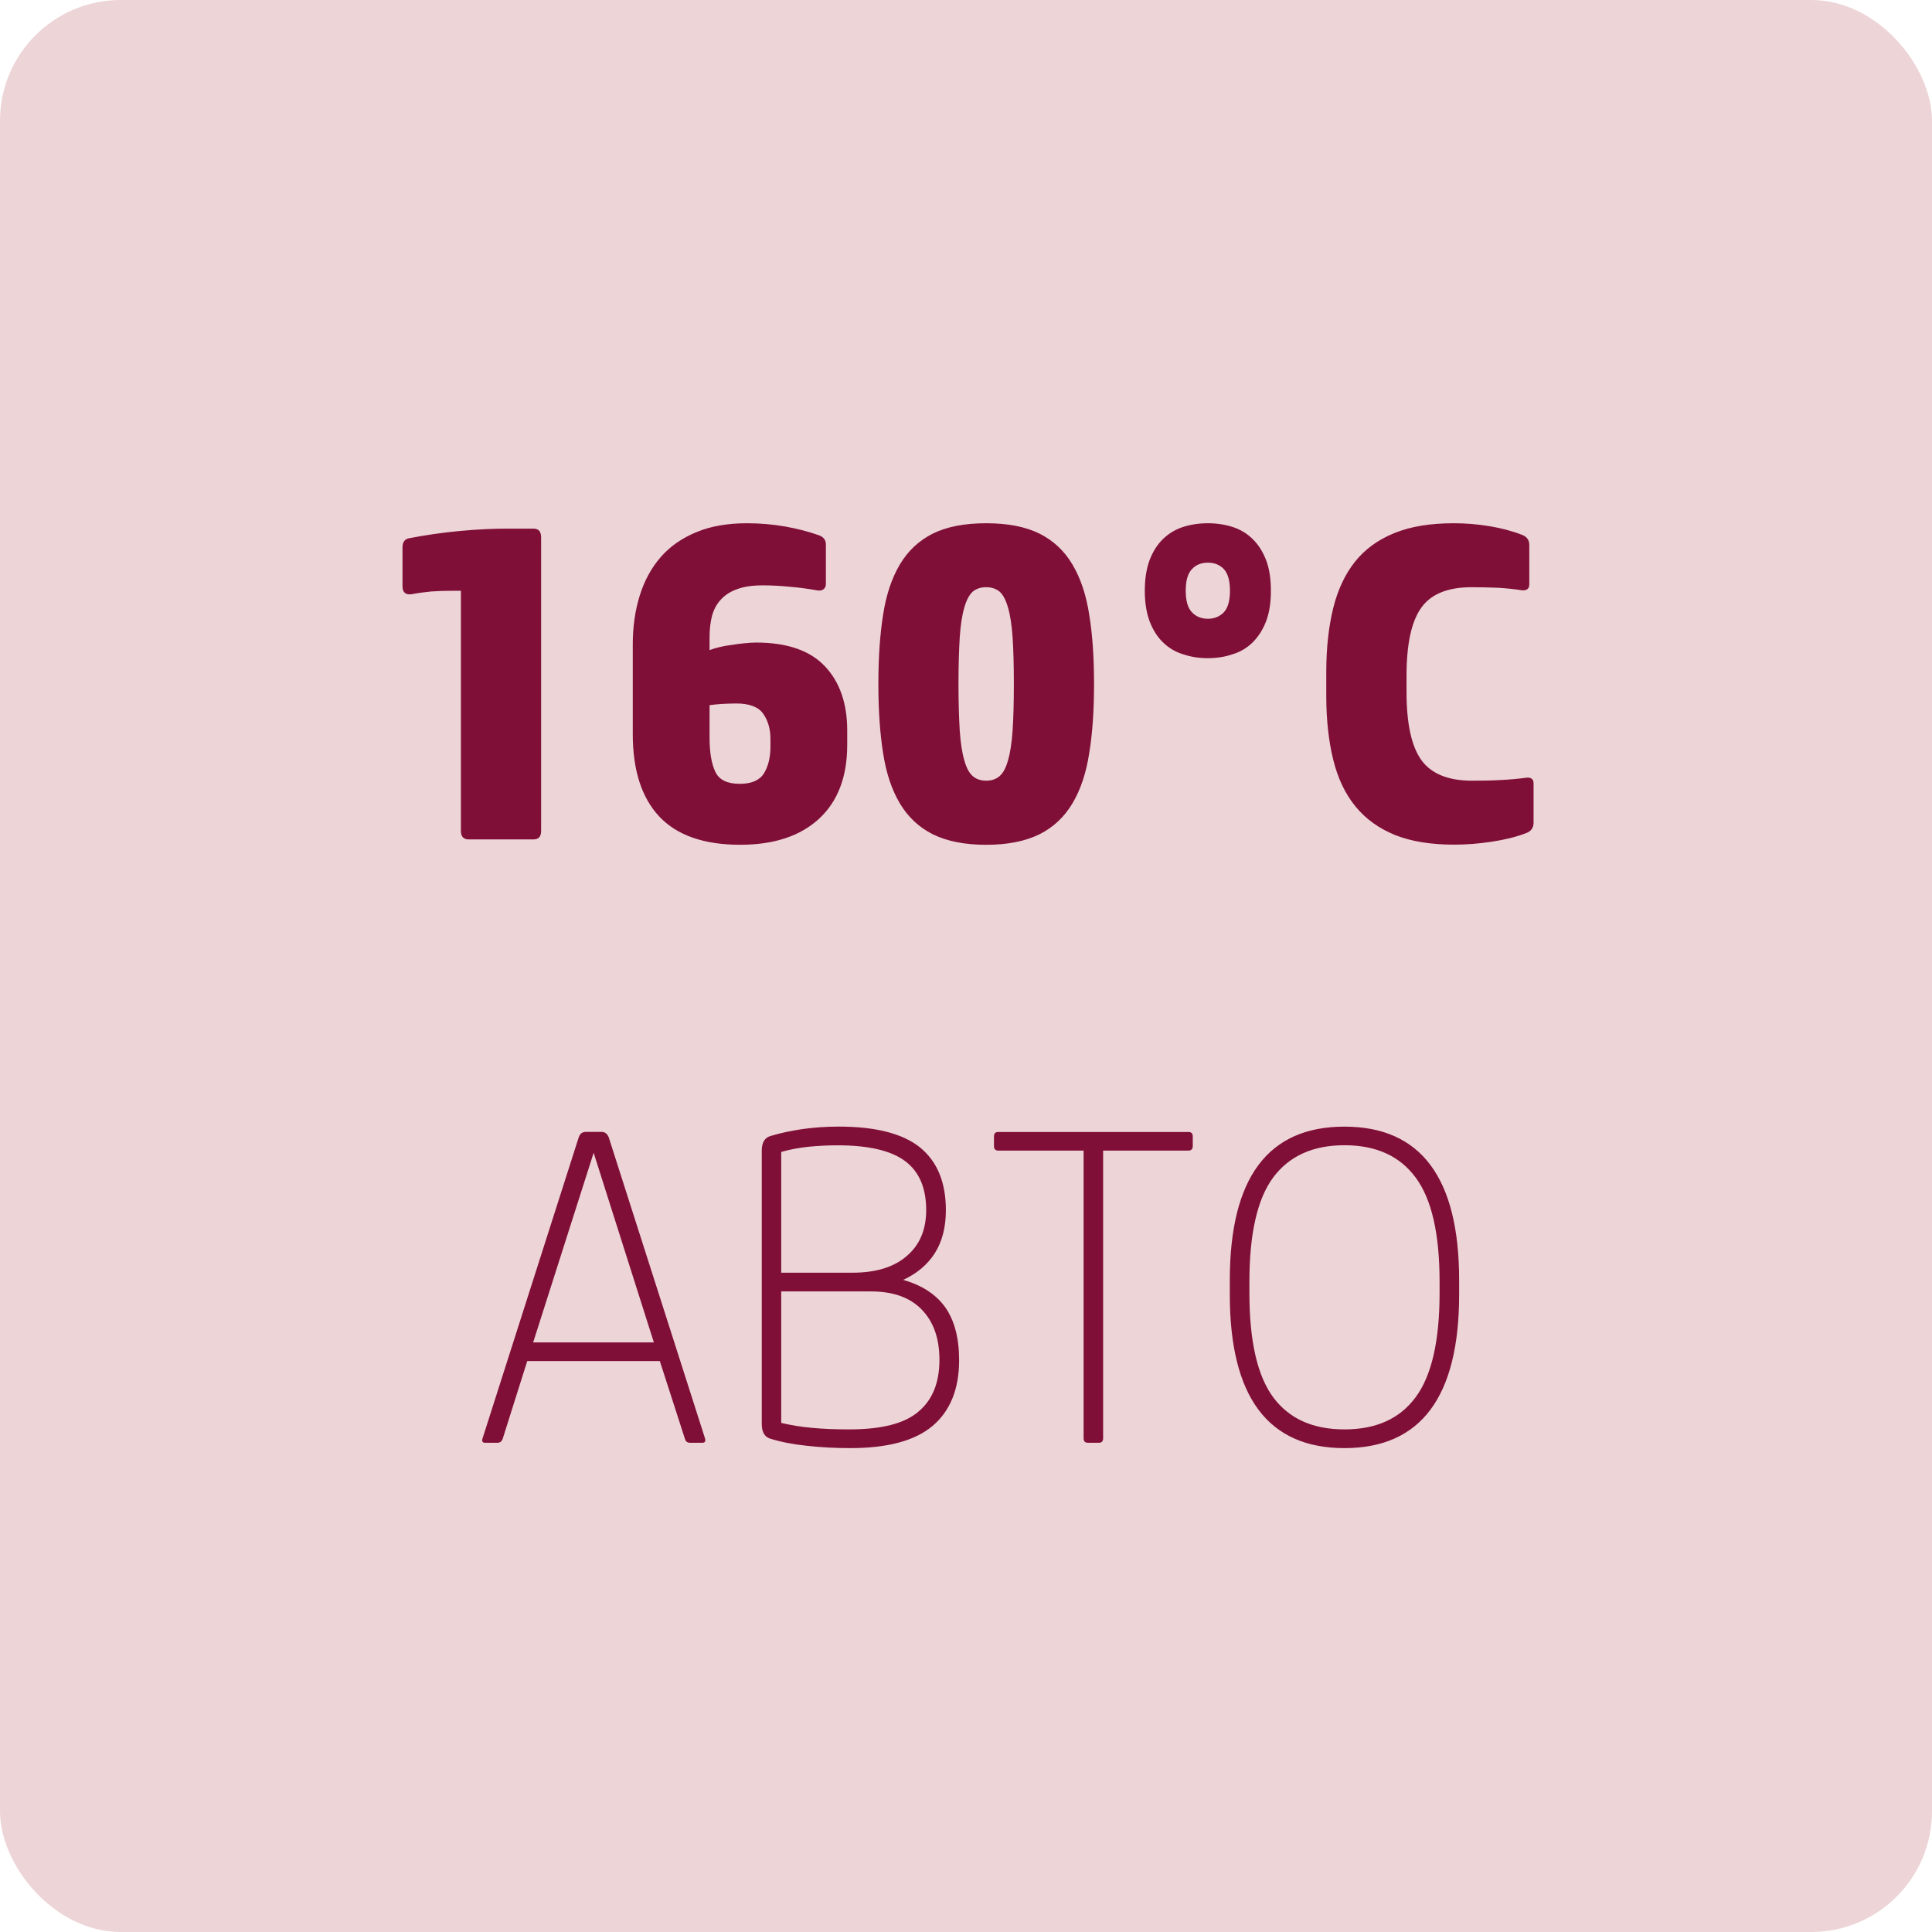 <svg xmlns="http://www.w3.org/2000/svg" width="48" height="48" viewBox="0 0 48 48">
  <g fill="none" fill-rule="evenodd">
    <rect width="48" height="48" fill="#EDD4D7" rx="3"/>
    <path fill="#800F37" d="M20.84,27.99 C21.758,27.99 22.429,28.164 22.857,28.507 C23.285,28.856 23.5,29.373 23.5,30.065 C23.5,30.49 23.409,30.846 23.224,31.137 C23.042,31.421 22.778,31.643 22.439,31.798 C22.904,31.931 23.254,32.157 23.484,32.479 C23.713,32.804 23.829,33.242 23.829,33.794 C23.829,34.513 23.606,35.058 23.168,35.428 C22.733,35.794 22.053,35.978 21.128,35.978 C20.738,35.978 20.378,35.958 20.046,35.92 C19.714,35.886 19.412,35.828 19.145,35.746 C18.998,35.704 18.926,35.581 18.926,35.383 L18.926,28.586 C18.926,28.387 18.998,28.264 19.145,28.223 C19.392,28.148 19.659,28.093 19.94,28.051 C20.224,28.011 20.522,27.99 20.84,27.99 Z M33.403,27.991 C35.3,27.991 36.252,29.261 36.252,31.808 L36.252,32.161 C36.252,34.705 35.3,35.978 33.403,35.978 C31.503,35.978 30.554,34.705 30.554,32.161 L30.554,31.808 C30.554,29.261 31.503,27.991 33.403,27.991 Z M29.527,28.124 C29.596,28.124 29.634,28.158 29.634,28.234 L29.634,28.477 C29.634,28.548 29.596,28.586 29.527,28.586 L27.407,28.586 L27.407,35.735 C27.407,35.807 27.373,35.845 27.302,35.845 L27.029,35.845 C26.956,35.845 26.922,35.807 26.922,35.735 L26.922,28.586 L24.802,28.586 C24.73,28.586 24.695,28.548 24.695,28.477 L24.695,28.234 C24.695,28.158 24.73,28.124 24.802,28.124 L29.527,28.124 Z M14.941,28.121 C15.026,28.121 15.087,28.165 15.123,28.254 L17.516,35.736 C17.536,35.808 17.516,35.845 17.451,35.845 L17.142,35.845 C17.081,35.845 17.036,35.815 17.02,35.757 L16.393,33.815 L13.099,33.815 L12.486,35.757 C12.461,35.815 12.421,35.845 12.358,35.845 L12.051,35.845 C11.989,35.845 11.965,35.808 11.989,35.736 L14.379,28.254 C14.41,28.165 14.468,28.121 14.561,28.121 L14.941,28.121 Z M21.634,32.085 L19.409,32.085 L19.409,35.352 C19.645,35.407 19.899,35.451 20.179,35.475 C20.46,35.502 20.765,35.513 21.094,35.513 C21.902,35.513 22.473,35.369 22.819,35.071 C23.168,34.78 23.34,34.349 23.34,33.784 C23.34,33.253 23.193,32.838 22.902,32.538 C22.607,32.232 22.186,32.085 21.634,32.085 Z M33.403,28.453 C32.619,28.453 32.03,28.72 31.632,29.254 C31.239,29.785 31.041,30.647 31.041,31.843 L31.041,32.127 C31.041,33.318 31.239,34.182 31.632,34.715 C32.03,35.249 32.619,35.513 33.403,35.513 C34.188,35.513 34.776,35.249 35.17,34.715 C35.567,34.182 35.766,33.318 35.766,32.127 L35.766,31.843 C35.766,30.647 35.567,29.785 35.17,29.254 C34.776,28.72 34.188,28.453 33.403,28.453 Z M14.749,28.641 L13.246,33.352 L16.245,33.352 L14.749,28.641 Z M20.81,28.455 C20.583,28.455 20.344,28.466 20.093,28.49 C19.844,28.517 19.615,28.559 19.409,28.62 L19.409,31.62 L21.18,31.62 C21.758,31.62 22.209,31.483 22.528,31.205 C22.85,30.932 23.011,30.548 23.011,30.065 C23.011,29.514 22.836,29.107 22.487,28.847 C22.138,28.586 21.58,28.455 20.81,28.455 Z M24.501,13 C25.038,13 25.477,13.085 25.825,13.257 C26.172,13.431 26.443,13.685 26.644,14.024 C26.846,14.363 26.987,14.781 27.062,15.277 C27.144,15.774 27.181,16.345 27.181,16.992 C27.181,17.64 27.144,18.211 27.062,18.707 C26.987,19.204 26.846,19.622 26.644,19.961 C26.443,20.297 26.172,20.554 25.825,20.728 C25.477,20.899 25.038,20.989 24.501,20.989 C23.963,20.989 23.525,20.899 23.176,20.728 C22.83,20.554 22.559,20.297 22.357,19.961 C22.156,19.622 22.015,19.204 21.94,18.707 C21.861,18.211 21.823,17.64 21.823,16.992 C21.823,16.345 21.861,15.774 21.94,15.277 C22.015,14.781 22.156,14.363 22.357,14.024 C22.559,13.685 22.83,13.431 23.176,13.257 C23.525,13.085 23.963,13 24.501,13 Z M18.56,13 C18.885,13 19.2,13.027 19.508,13.081 C19.813,13.136 20.093,13.208 20.341,13.297 C20.46,13.338 20.519,13.417 20.519,13.526 L20.519,14.509 C20.519,14.568 20.498,14.611 20.456,14.643 C20.413,14.674 20.361,14.677 20.296,14.667 C20.088,14.629 19.858,14.598 19.618,14.577 C19.378,14.554 19.155,14.543 18.95,14.543 C18.697,14.543 18.487,14.574 18.317,14.636 C18.146,14.697 18.012,14.783 17.909,14.897 C17.807,15.006 17.735,15.139 17.69,15.3 C17.649,15.458 17.629,15.635 17.629,15.831 L17.629,16.152 C17.7,16.126 17.783,16.098 17.875,16.077 L18.024,16.046 L18.024,16.046 L18.18,16.023 C18.282,16.005 18.389,15.992 18.495,15.982 C18.601,15.971 18.697,15.964 18.782,15.964 C19.56,15.964 20.128,16.163 20.498,16.557 C20.867,16.95 21.049,17.482 21.049,18.15 L21.049,18.505 C21.049,19.296 20.817,19.909 20.35,20.341 C19.882,20.772 19.231,20.988 18.389,20.988 C17.485,20.988 16.817,20.751 16.379,20.286 C15.941,19.817 15.721,19.135 15.721,18.238 L15.721,16.009 C15.721,15.567 15.78,15.163 15.896,14.79 C16.012,14.421 16.187,14.101 16.42,13.835 C16.653,13.571 16.947,13.366 17.307,13.219 C17.663,13.071 18.081,13 18.56,13 Z M36.119,13 C36.417,13 36.708,13.024 36.999,13.072 C37.286,13.119 37.556,13.188 37.804,13.284 C37.93,13.329 37.995,13.414 37.995,13.537 L37.995,14.52 C37.995,14.623 37.937,14.671 37.824,14.667 C37.628,14.637 37.423,14.615 37.215,14.603 C37.005,14.595 36.789,14.589 36.563,14.589 C35.972,14.589 35.554,14.757 35.311,15.099 C35.064,15.445 34.945,16.006 34.945,16.794 L34.945,17.191 C34.945,17.978 35.067,18.54 35.314,18.885 C35.561,19.225 35.981,19.396 36.574,19.396 C36.824,19.396 37.06,19.393 37.29,19.379 C37.519,19.368 37.735,19.348 37.93,19.321 C38.043,19.311 38.101,19.359 38.101,19.465 L38.101,20.444 C38.101,20.57 38.036,20.656 37.91,20.701 C37.662,20.796 37.379,20.864 37.057,20.913 C36.735,20.961 36.427,20.985 36.129,20.985 C35.55,20.985 35.061,20.906 34.657,20.745 C34.256,20.581 33.928,20.345 33.674,20.033 C33.417,19.718 33.236,19.331 33.123,18.872 C33.01,18.413 32.951,17.886 32.951,17.29 L32.951,16.694 C32.951,16.099 33.01,15.571 33.123,15.109 C33.236,14.653 33.417,14.267 33.667,13.952 C33.917,13.64 34.246,13.404 34.646,13.243 C35.051,13.078 35.54,13 36.119,13 Z M13.253,13.134 C13.382,13.134 13.444,13.205 13.444,13.353 L13.444,20.642 C13.444,20.786 13.382,20.855 13.253,20.855 L11.647,20.855 C11.516,20.855 11.451,20.786 11.451,20.642 L11.451,14.678 L11.208,14.678 C11.047,14.678 10.883,14.684 10.715,14.695 C10.551,14.712 10.386,14.732 10.226,14.763 C10.078,14.784 10,14.719 10,14.565 L10,13.595 C10,13.469 10.057,13.394 10.16,13.373 C10.564,13.295 10.986,13.233 11.431,13.191 C11.879,13.15 12.26,13.134 12.574,13.134 L13.253,13.134 Z M18.297,17.478 C18.187,17.478 18.077,17.482 17.961,17.488 C17.844,17.495 17.735,17.505 17.629,17.519 L17.629,18.327 C17.629,18.694 17.677,18.978 17.773,19.176 C17.864,19.375 18.07,19.474 18.378,19.474 C18.669,19.474 18.868,19.389 18.978,19.217 C19.087,19.043 19.142,18.817 19.142,18.536 L19.142,18.361 C19.142,18.112 19.08,17.899 18.96,17.731 C18.844,17.564 18.618,17.478 18.297,17.478 Z M24.501,14.589 C24.367,14.589 24.255,14.626 24.165,14.701 C24.079,14.781 24.008,14.914 23.957,15.099 C23.902,15.287 23.864,15.534 23.844,15.839 C23.826,16.146 23.813,16.53 23.813,16.992 C23.813,17.455 23.826,17.838 23.844,18.147 C23.864,18.45 23.902,18.698 23.957,18.886 C24.008,19.074 24.079,19.204 24.165,19.28 C24.255,19.359 24.367,19.396 24.501,19.396 C24.634,19.396 24.747,19.359 24.837,19.28 C24.925,19.204 24.993,19.074 25.045,18.886 C25.1,18.698 25.137,18.45 25.158,18.147 C25.178,17.838 25.189,17.455 25.189,16.992 C25.189,16.53 25.178,16.146 25.158,15.839 C25.137,15.534 25.1,15.287 25.045,15.099 C24.993,14.914 24.925,14.781 24.837,14.701 C24.747,14.626 24.634,14.589 24.501,14.589 Z M30.01,13 C30.226,13 30.434,13.031 30.623,13.092 C30.815,13.153 30.979,13.253 31.12,13.39 C31.26,13.527 31.373,13.701 31.455,13.914 C31.537,14.126 31.575,14.383 31.575,14.678 C31.575,14.972 31.537,15.222 31.455,15.437 C31.373,15.65 31.26,15.824 31.12,15.962 C30.979,16.099 30.815,16.198 30.623,16.255 C30.434,16.321 30.226,16.352 30.01,16.352 C29.787,16.352 29.586,16.321 29.394,16.255 C29.202,16.198 29.038,16.099 28.897,15.962 C28.753,15.824 28.644,15.65 28.562,15.437 C28.483,15.222 28.442,14.972 28.442,14.678 C28.442,14.383 28.483,14.126 28.562,13.914 C28.644,13.701 28.753,13.527 28.897,13.39 C29.038,13.253 29.202,13.153 29.394,13.092 C29.586,13.031 29.787,13 30.01,13 Z M30.01,13.979 C29.845,13.979 29.712,14.033 29.613,14.14 C29.51,14.249 29.459,14.424 29.459,14.678 C29.459,14.924 29.51,15.105 29.613,15.211 C29.712,15.317 29.845,15.373 30.01,15.373 C30.172,15.373 30.305,15.317 30.407,15.211 C30.506,15.105 30.558,14.924 30.558,14.678 C30.558,14.424 30.506,14.249 30.407,14.14 C30.305,14.033 30.172,13.979 30.01,13.979 Z"/>
  </g>
</svg>
